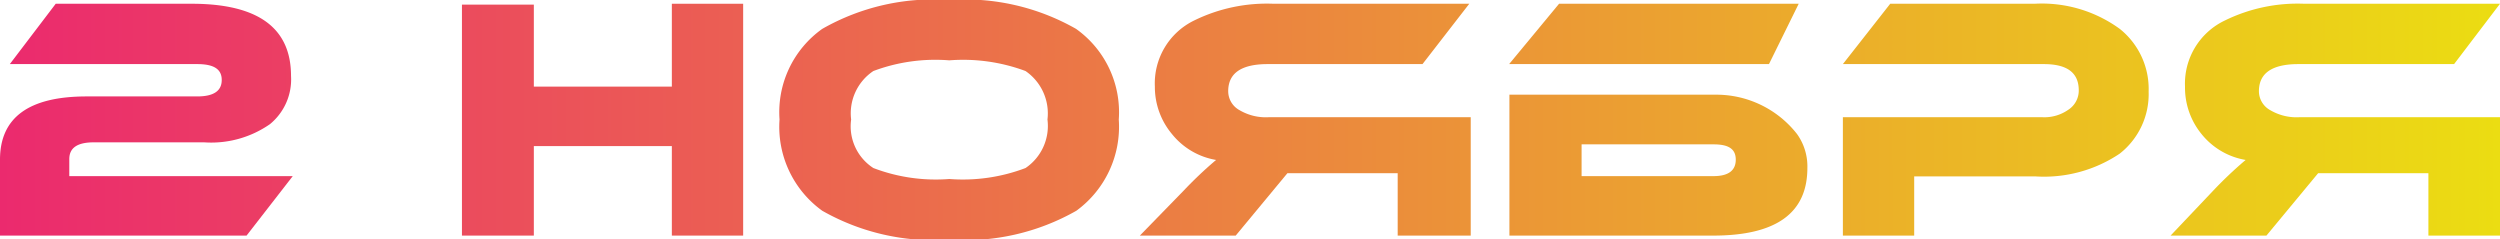 <?xml version="1.0" encoding="UTF-8"?> <svg xmlns="http://www.w3.org/2000/svg" xmlns:xlink="http://www.w3.org/1999/xlink" viewBox="0 0 86.59 8.29"> <defs> <style>.cls-1{fill:url(#Безымянный_градиент);}</style> <linearGradient id="Безымянный_градиент" y1="4.15" x2="86.59" y2="4.15" gradientUnits="userSpaceOnUse"> <stop offset="0" stop-color="#eb2a6e"></stop> <stop offset="1" stop-color="#ebdd12"></stop> </linearGradient> </defs> <title>2 НОЯБРЯ</title> <g id="Слой_2" data-name="Слой 2"> <g id="Слой_1-2" data-name="Слой 1"> <path class="cls-1" d="M1.93.13H6.64c2.29,0,3.44.83,3.44,2.5A2,2,0,0,1,9.35,4.3a3.56,3.56,0,0,1-2.28.63H3.25c-.57,0-.85.19-.85.58V6.1h7.74L8.54,8.16H0V5.53C0,4.07,1,3.34,3,3.34H6.83c.57,0,.85-.19.85-.57s-.28-.55-.85-.55H.34Z"></path> <path class="cls-1" d="M25.74,8.16H23.27V5.06H18.49v3.1H16v-8h2.49V3h4.78V.13h2.47Z"></path> <path class="cls-1" d="M38.75,4.14A3.6,3.6,0,0,1,37.28,7.3a7.8,7.8,0,0,1-4.4,1,7.8,7.8,0,0,1-4.4-1A3.58,3.58,0,0,1,27,4.14,3.54,3.54,0,0,1,28.48,1a7.76,7.76,0,0,1,4.4-1,7.77,7.77,0,0,1,4.39,1A3.54,3.54,0,0,1,38.75,4.14Zm-2.47,0a1.78,1.78,0,0,0-.76-1.68,6.19,6.19,0,0,0-2.64-.37,6.11,6.11,0,0,0-2.63.37,1.76,1.76,0,0,0-.77,1.68,1.72,1.72,0,0,0,.77,1.68,6.06,6.06,0,0,0,2.63.38,6.11,6.11,0,0,0,2.64-.38A1.76,1.76,0,0,0,36.28,4.14Z"></path> <path class="cls-1" d="M50.89.13,49.27,2.22H43.91c-.91,0-1.37.31-1.37.94a.75.75,0,0,0,.4.66,1.79,1.79,0,0,0,1,.24h7v4.1H48.41V6H44.59L42.8,8.16H39.48L41,6.6a14,14,0,0,1,1.12-1.06,2.49,2.49,0,0,1-1.53-.9A2.54,2.54,0,0,1,40,3,2.42,2.42,0,0,1,41.36.71,5.72,5.72,0,0,1,44.11.13Z"></path> <path class="cls-1" d="M61.27,2.22h-9L54,.13h8.3ZM59.39,3.28a3.55,3.55,0,0,1,2.85,1.36,1.92,1.92,0,0,1,.36,1.18c0,1.56-1.08,2.34-3.26,2.34H52.28V3.28ZM54.78,6.1h4.57c.51,0,.77-.19.77-.57S59.86,5,59.35,5H54.78Z"></path> <path class="cls-1" d="M70.5,6.11H66.3V8.16H63.83V4.06h6.91a1.44,1.44,0,0,0,.9-.26A.79.79,0,0,0,72,3.13c0-.61-.4-.91-1.21-.91H63.83L65.47.13h5A4.58,4.58,0,0,1,73.42,1a2.66,2.66,0,0,1,1,2.17,2.62,2.62,0,0,1-1,2.15A4.69,4.69,0,0,1,70.5,6.11Z"></path> <path class="cls-1" d="M86.59.13,85,2.22H79.61c-.91,0-1.37.31-1.37.94a.75.75,0,0,0,.4.66,1.79,1.79,0,0,0,1,.24h7v4.1H84.11V6H80.29L78.5,8.16H75.18L76.66,6.6a14,14,0,0,1,1.12-1.06,2.49,2.49,0,0,1-1.53-.9A2.54,2.54,0,0,1,75.68,3,2.42,2.42,0,0,1,77.06.71,5.72,5.72,0,0,1,79.81.13Z"></path> </g> </g> </svg> 